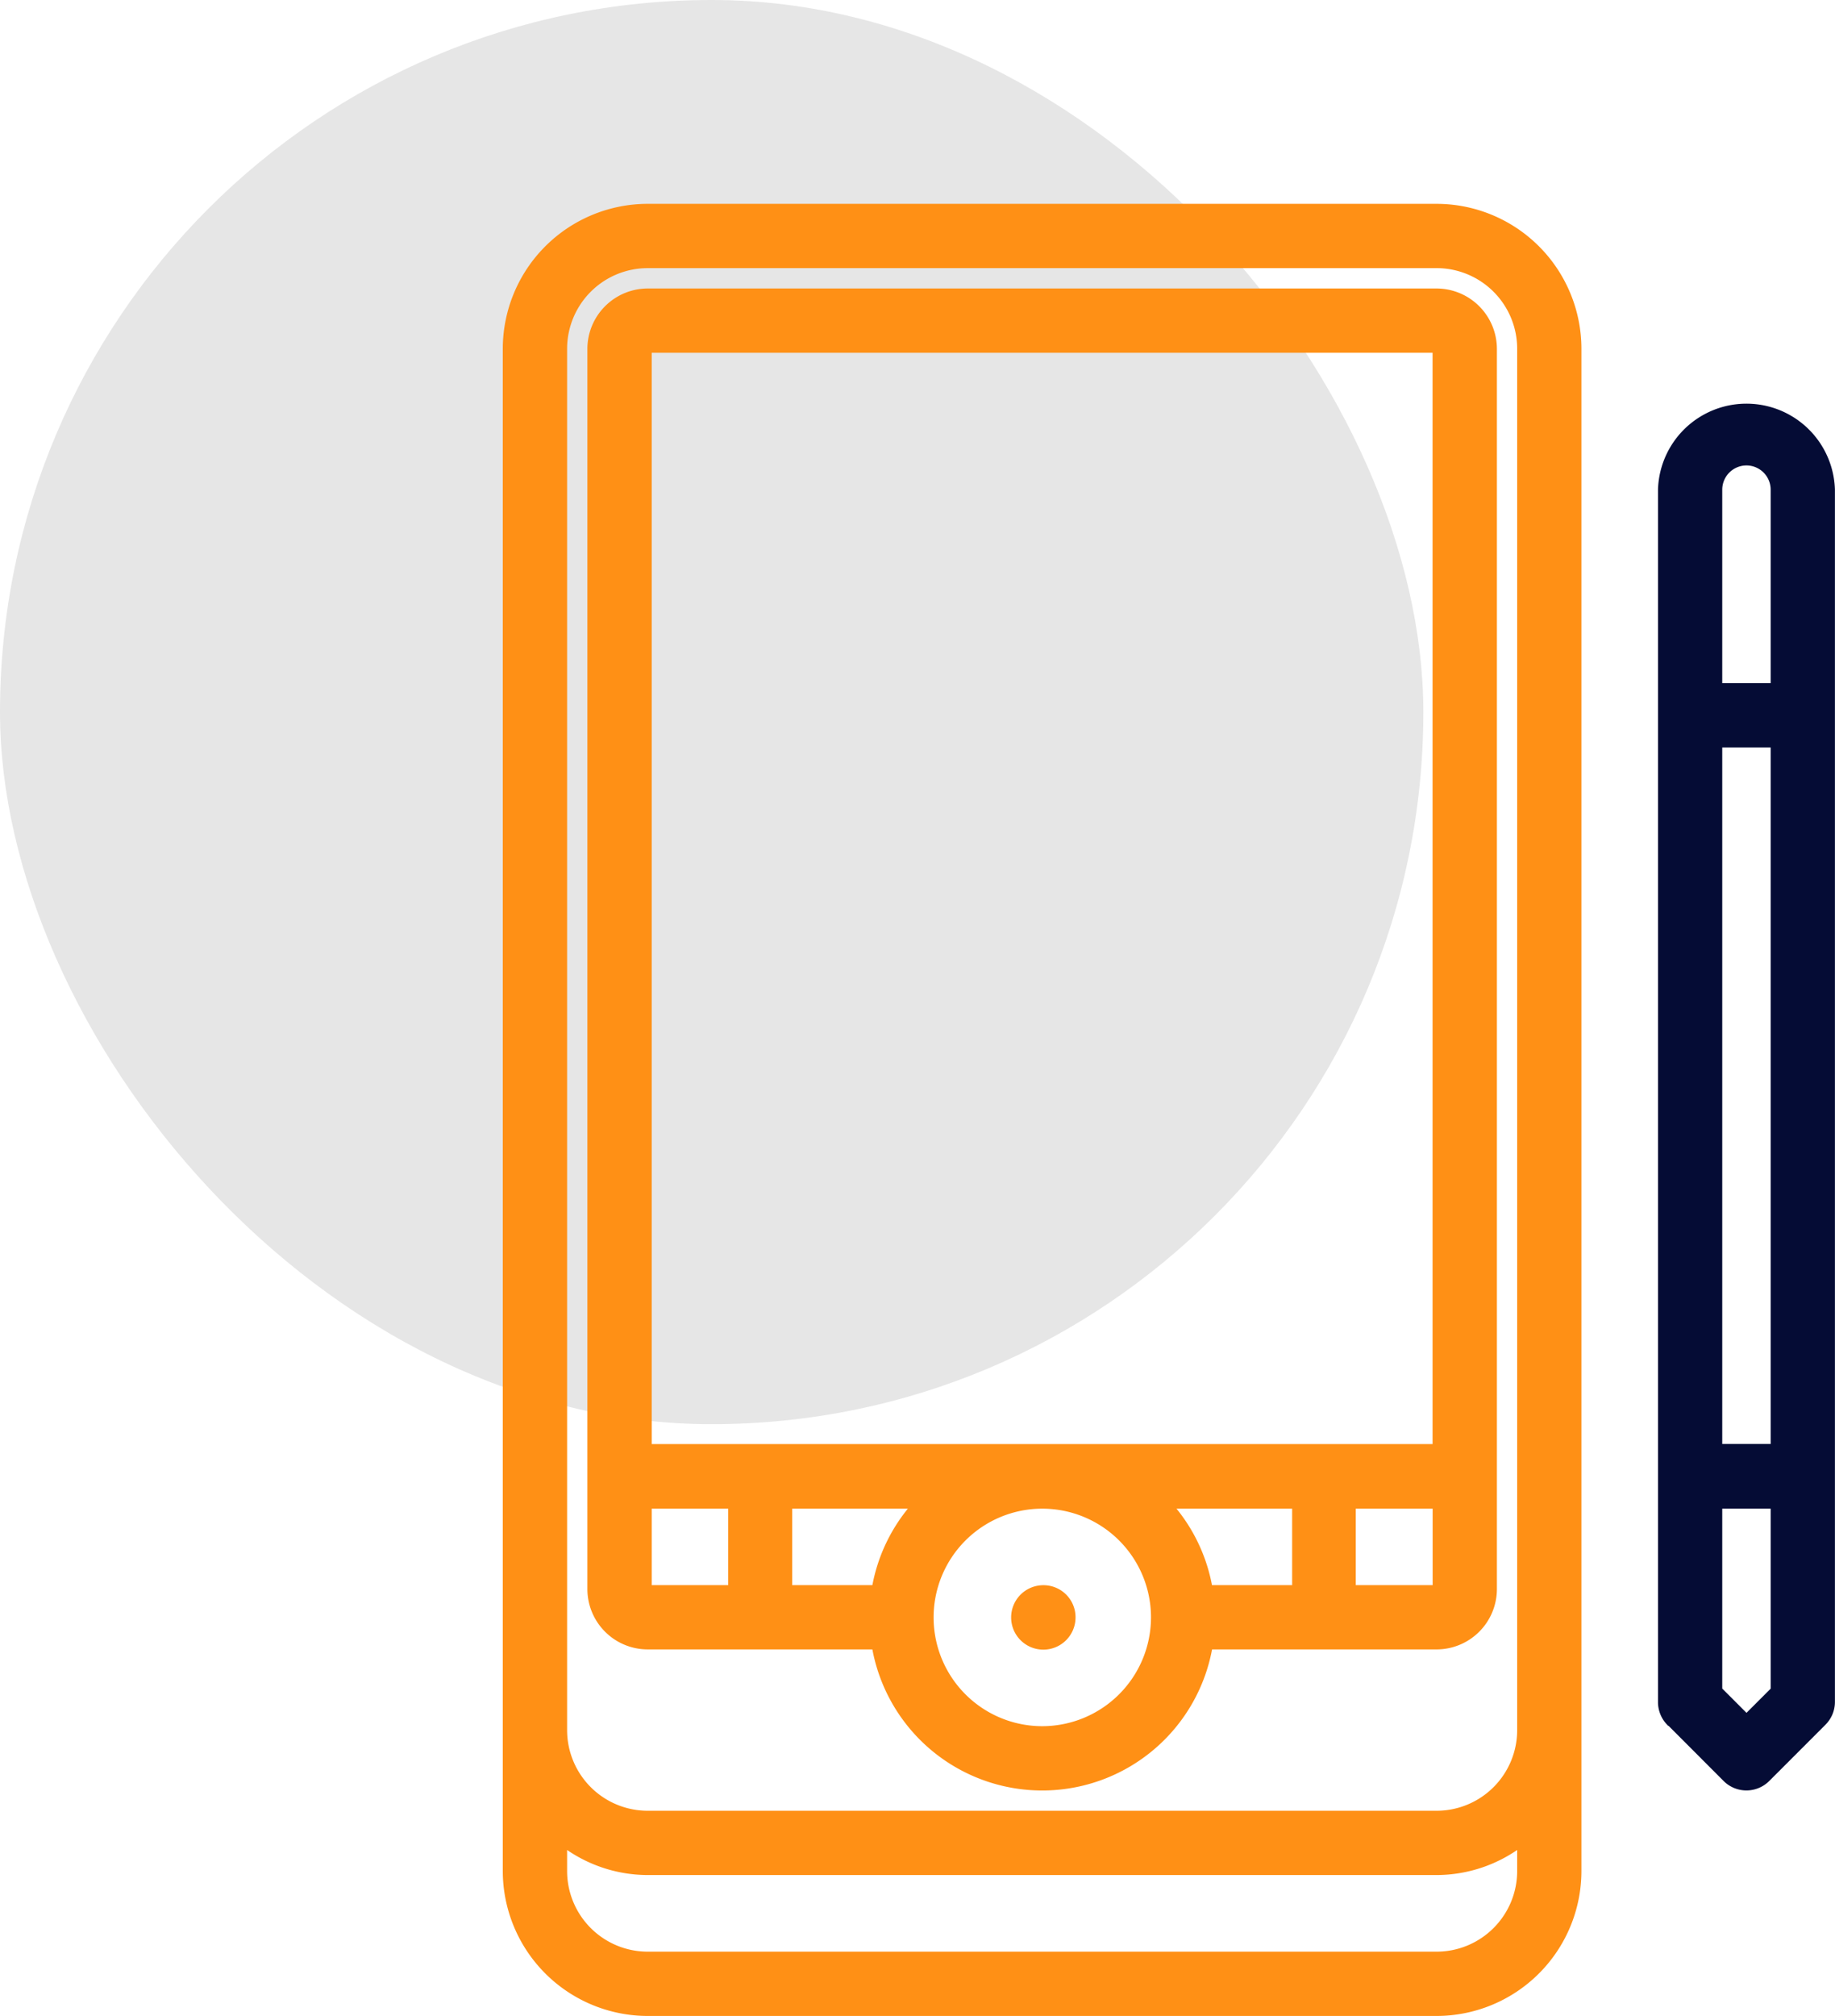 <svg xmlns="http://www.w3.org/2000/svg" viewBox="0 0 230.77 253.38"><defs><style>.cls-1{fill:#e6e6e6;}.cls-2{fill:#ff9015;stroke:#ff9015;}.cls-2,.cls-3{stroke-miterlimit:10;}.cls-3{fill:#050c35;stroke:#050c35;}</style></defs><g id="Calque_2" data-name="Calque 2"><g id="Calque_1-2" data-name="Calque 1"><rect class="cls-1" width="179" height="179" rx="89.5"/><path class="cls-2" d="M180.67,252.88a17.73,17.73,0,0,0,17.71-17.71V43.83a17.73,17.73,0,0,0-17.71-17.71H81.45A17.74,17.74,0,0,0,63.73,43.83V235.17a17.74,17.74,0,0,0,17.72,17.71ZM70.82,43.83A10.64,10.64,0,0,1,81.45,33.2h99.22A10.64,10.64,0,0,1,191.3,43.83V217.46a10.64,10.64,0,0,1-10.63,10.63H81.45a10.64,10.64,0,0,1-10.63-10.63V43.83Zm0,191.34v-3.63a17.52,17.52,0,0,0,10.63,3.63h99.22a17.54,17.54,0,0,0,10.63-3.63v3.63a10.64,10.64,0,0,1-10.63,10.63H81.45A10.64,10.64,0,0,1,70.82,235.17Z"/><path class="cls-2" d="M81.46,206.81H95.55l.07,0,.07,0h14.44a21.23,21.23,0,0,0,41.88,0h14.41l.07,0,.08,0h14.09a7.09,7.09,0,0,0,7.09-7.08V43.84a7.1,7.1,0,0,0-7.09-7.08H81.46a7.1,7.1,0,0,0-7.09,7.08V199.73a7.09,7.09,0,0,0,7.09,7.08Zm33.8-17.69a21.1,21.1,0,0,0-5.13,10.61h-11V189.12ZM92.08,199.73H81.46V189.12H92.08Zm39,17.73a14.17,14.17,0,1,1,14.17-14.17A14.19,14.19,0,0,1,131.07,217.46Zm49.59-28.34v10.61H170V189.12ZM163,199.73H152a21.1,21.1,0,0,0-5.13-10.61H163ZM180.66,43.84V182H81.46V43.84Z"/><path class="cls-2" d="M131.17,199.74h0a3.55,3.55,0,1,0,3.59,3.54A3.53,3.53,0,0,0,131.13,199.74Z"/><path class="cls-3" d="M210.05,216.42l7.08,7.09a3.56,3.56,0,0,0,5,0l7.09-7.09a3.63,3.63,0,0,0,.77-1.15,3.55,3.55,0,0,0,.27-1.36V61.54s0,0,0,0a10.63,10.63,0,0,0-21.25,0V213.91a3.59,3.59,0,0,0,1,2.51Zm9.59-.43-3.55-3.55V189.12h7.09v23.33Zm3.54-34h-7.09V93.45h7.09ZM219.64,58a3.55,3.55,0,0,1,3.54,3.54V86.36h-7.09V61.54A3.55,3.55,0,0,1,219.64,58Z"/></g></g></svg>